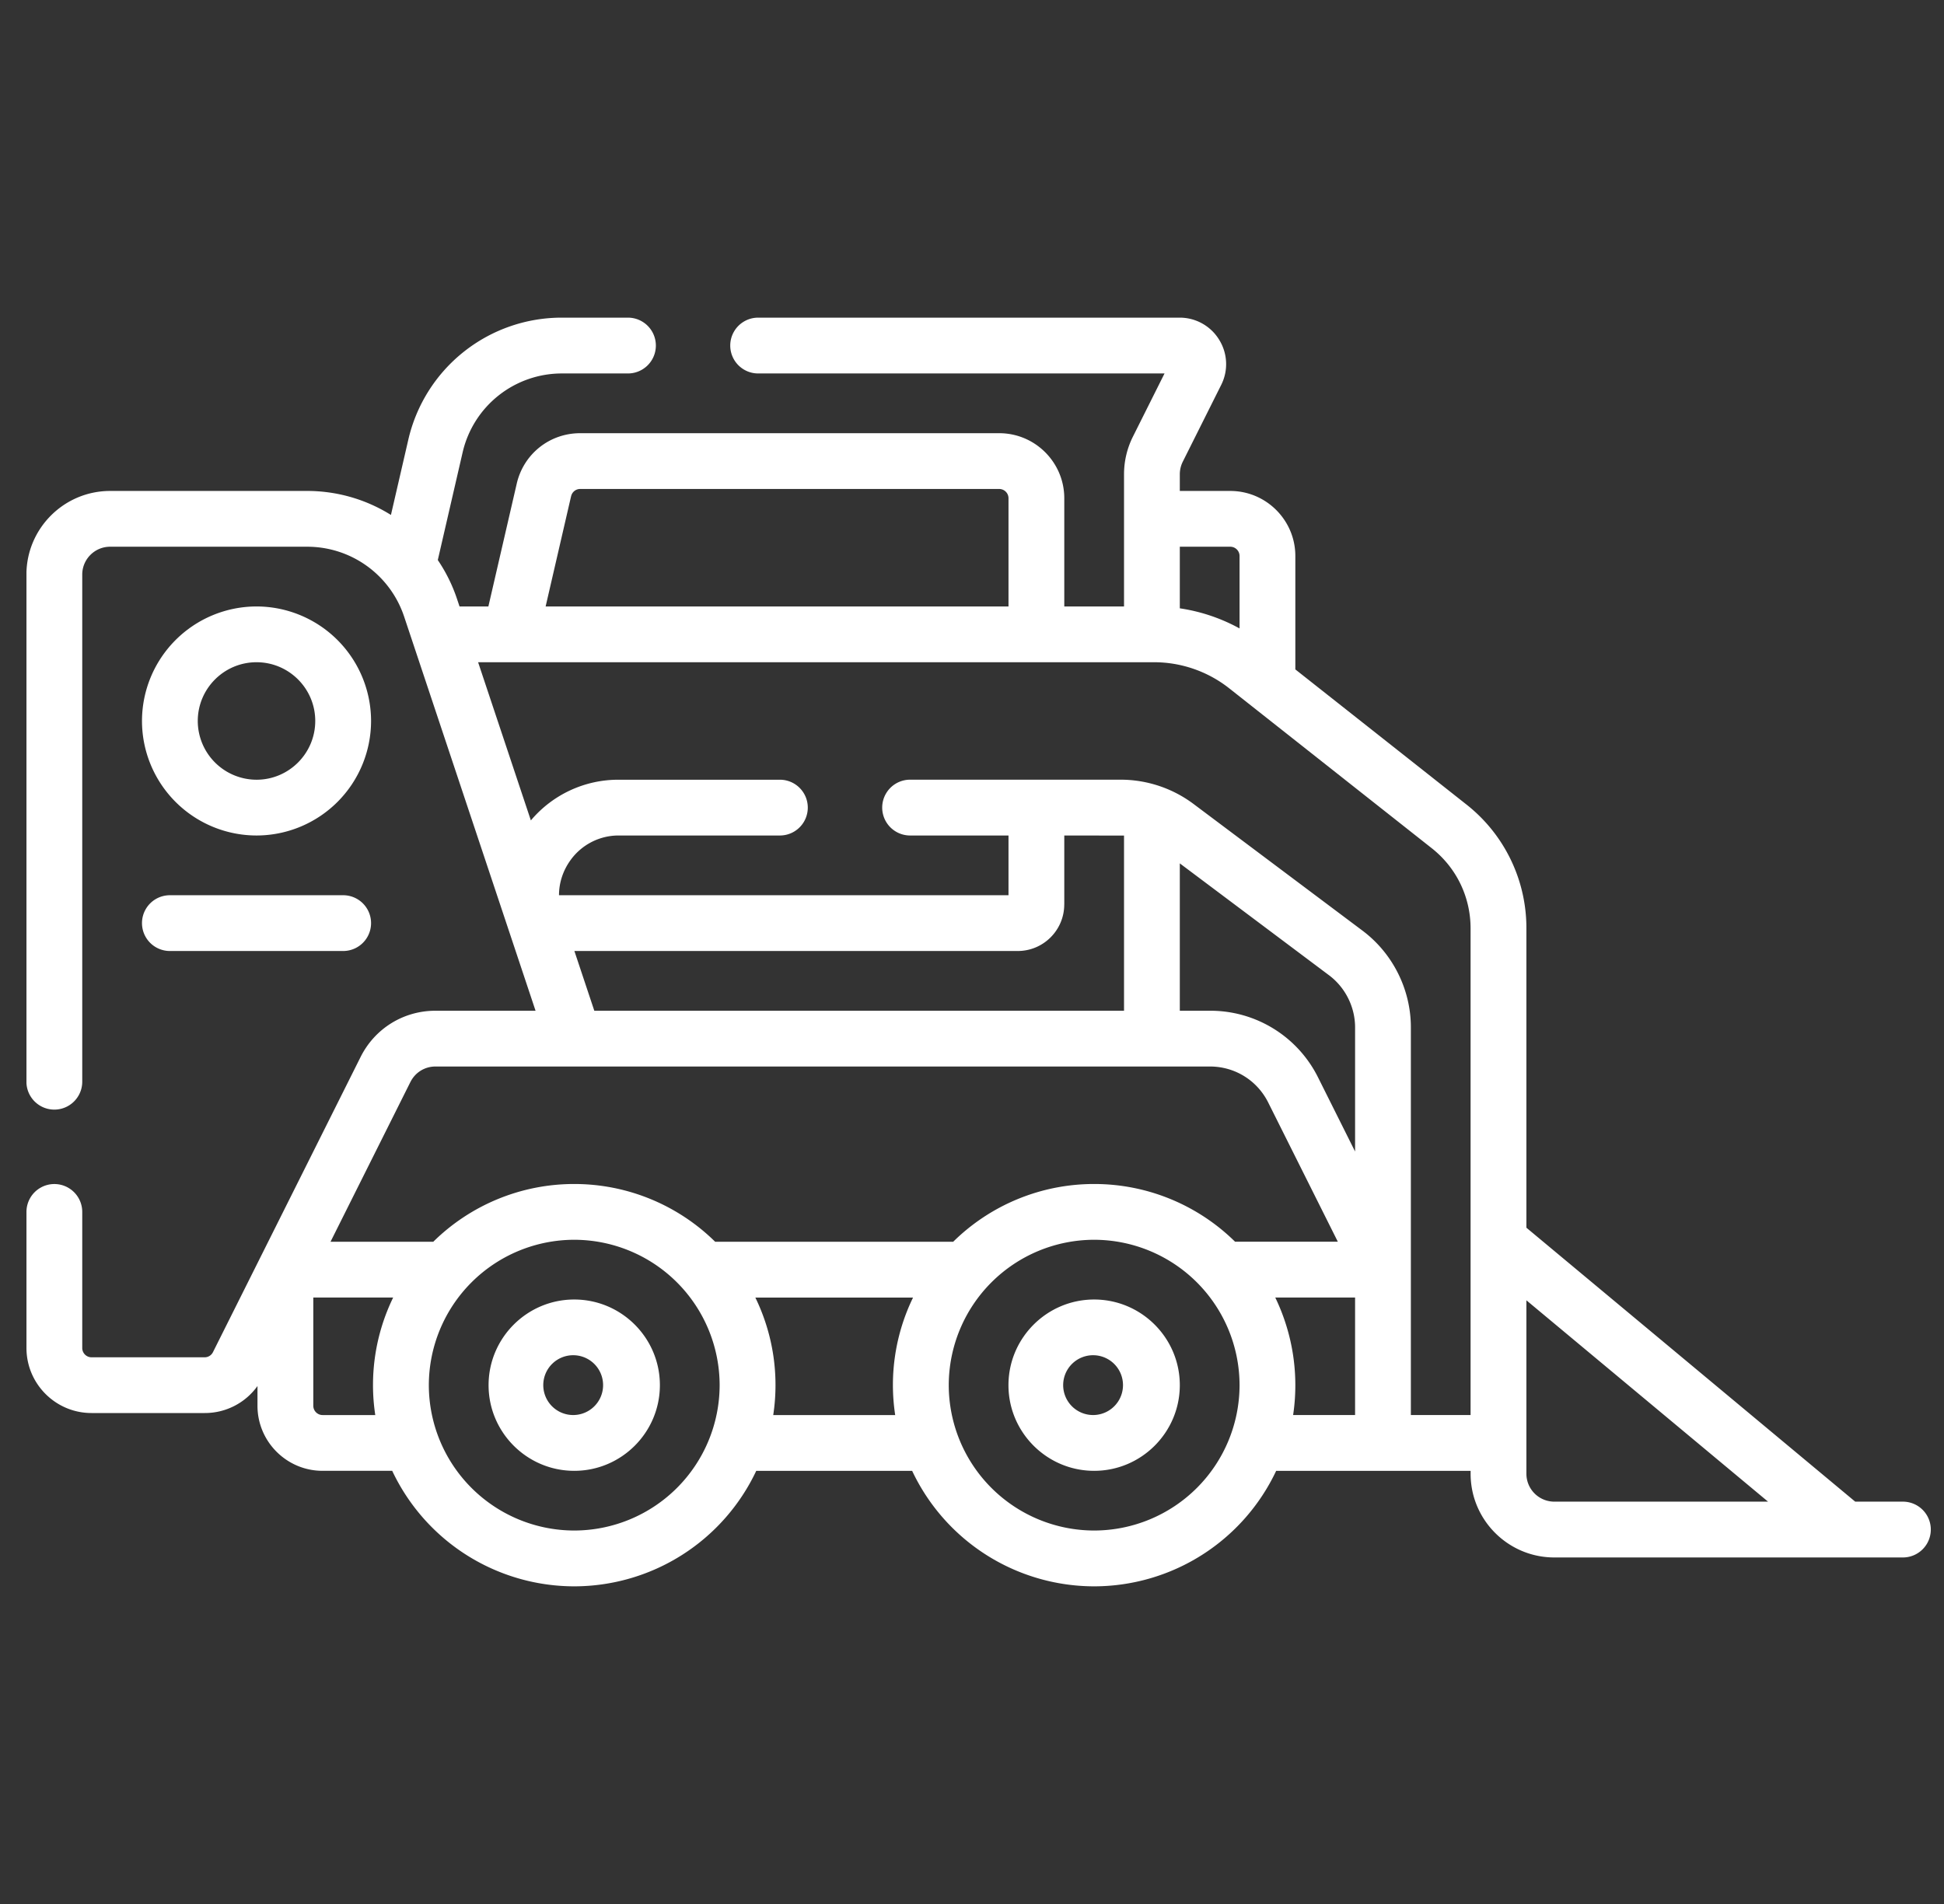 <svg xmlns="http://www.w3.org/2000/svg" width="49" height="48" fill="none"><rect width="100%" height="100%" fill="#333333" stroke="none"/><g fill="#fff" clip-path="url(#a)"><path d="M47.964 37.857h-1.202l-8.288-6.906v-7.545a3.962 3.962 0 0 0-1.515-3.127l-4.309-3.403v-2.859c0-.904-.736-1.64-1.64-1.64h-1.272v-.421c0-.109.026-.218.074-.315l.969-1.937a1.164 1.164 0 0 0-.052-1.14 1.164 1.164 0 0 0-.996-.556H19.11a.703.703 0 1 0 0 1.407h10.243l-.799 1.597a2.12 2.12 0 0 0-.222.944v3.333h-1.506v-2.728c0-.905-.736-1.64-1.64-1.64H14.624c-.769 0-1.426.522-1.599 1.271l-.715 3.097h-.727l-.063-.188a3.994 3.994 0 0 0-.485-.982l.624-2.706a2.566 2.566 0 0 1 2.512-1.998h1.657a.703.703 0 1 0 0-1.407h-1.657a3.966 3.966 0 0 0-3.882 3.089l-.435 1.885a3.98 3.98 0 0 0-2.114-.605H2.776c-1.163 0-2.11.946-2.11 2.109V27.27a.703.703 0 1 0 1.407 0V14.486c0-.388.315-.703.703-.703h4.965c1.12 0 2.097.716 2.446 1.763l3.312 9.935h-2.524c-.804 0-1.527.447-1.886 1.166l-3.721 7.441c-.04.08-.12.13-.21.13h-2.85a.235.235 0 0 1-.235-.235v-3.43a.703.703 0 1 0-1.406 0v3.43c0 .905.736 1.64 1.64 1.64h2.851a1.63 1.63 0 0 0 1.332-.681v.498c0 .904.736 1.64 1.641 1.64h1.755a5.078 5.078 0 0 0 4.588 2.912 5.078 5.078 0 0 0 4.588-2.912h3.929a5.078 5.078 0 0 0 4.588 2.912 5.078 5.078 0 0 0 4.588-2.912h4.901v.075c0 1.163.946 2.109 2.11 2.109h8.786a.703.703 0 1 0 0-1.407ZM31.009 13.783c.13 0 .235.105.235.234v1.826a4.484 4.484 0 0 0-1.506-.507v-1.553h1.271Zm-16.613-1.275a.234.234 0 0 1 .229-.181h10.56c.13 0 .235.105.235.234v2.728H13.753l.642-2.78Zm12.43 10.295v-1.74l1.506.002v4.416H14.98l-.502-1.506h11.175c.646 0 1.172-.526 1.172-1.172Zm6.674 1.784c.41.308.656.8.656 1.313v3.13l-.932-1.865a3.03 3.03 0 0 0-2.726-1.684h-.76v-3.715l3.762 2.821Zm-23.154 2.689c.12-.24.361-.389.63-.389h19.522c.626 0 1.188.348 1.468.907l1.755 3.51h-2.59a5.055 5.055 0 0 0-3.552-1.455 5.055 5.055 0 0 0-3.553 1.456h-6a5.055 5.055 0 0 0-3.552-1.456 5.055 5.055 0 0 0-3.553 1.456h-2.59l2.015-4.03Zm-2.215 8.398a.235.235 0 0 1-.234-.235v-2.728H9.91a5.04 5.04 0 0 0-.451 2.963H8.13Zm6.343 2.911a3.67 3.67 0 0 1-3.665-3.665 3.67 3.67 0 0 1 3.665-3.665 3.67 3.67 0 0 1 3.665 3.665 3.67 3.67 0 0 1-3.665 3.665Zm5.016-2.911a5.04 5.04 0 0 0-.451-2.962h3.975a5.04 5.04 0 0 0-.45 2.962H19.49Zm8.089 2.911a3.67 3.67 0 0 1-3.665-3.665 3.67 3.67 0 0 1 3.665-3.665 3.67 3.67 0 0 1 3.665 3.665 3.67 3.67 0 0 1-3.665 3.665Zm4.564-5.874h2.013v2.963h-1.562a5.084 5.084 0 0 0-.45-2.963Zm4.925 2.962h-1.506V25.9c0-.954-.455-1.865-1.219-2.438l-4.262-3.196a3.067 3.067 0 0 0-1.828-.61H22.94a.703.703 0 1 0 0 1.407h2.48v1.506H14.09c0-.311.098-.616.287-.88a1.493 1.493 0 0 1 1.224-.626h4.057a.703.703 0 1 0 0-1.406h-4.057a2.88 2.88 0 0 0-2.22 1.026l-1.33-3.988h17.042a3.06 3.06 0 0 1 1.888.656l5.105 4.031c.624.492.981 1.23.981 2.024v12.267Zm2.11 2.184a.704.704 0 0 1-.704-.703v-4.373l6.091 5.076h-5.388Z"/><path d="M14.474 32.761c-1.19 0-2.159.969-2.159 2.16 0 1.19.969 2.159 2.16 2.159 1.19 0 2.158-.97 2.158-2.16 0-1.19-.968-2.159-2.159-2.159Zm0 2.912a.754.754 0 1 1 .002-1.507.754.754 0 0 1-.002 1.507ZM27.579 32.761c-1.19 0-2.16.969-2.16 2.16 0 1.19.97 2.159 2.16 2.159 1.19 0 2.159-.97 2.159-2.16 0-1.19-.969-2.159-2.16-2.159Zm0 2.912a.754.754 0 1 1 .001-1.507.754.754 0 0 1-.001 1.507ZM6.466 21.063a2.89 2.89 0 0 0 2.887-2.887 2.89 2.89 0 0 0-2.887-2.887 2.89 2.89 0 0 0-2.887 2.887 2.89 2.89 0 0 0 2.887 2.887Zm0-4.368c.817 0 1.48.664 1.48 1.48 0 .817-.663 1.482-1.48 1.482a1.483 1.483 0 0 1-1.481-1.481c0-.817.664-1.481 1.481-1.481ZM4.282 23.975H8.65a.703.703 0 1 0 0-1.406H4.282a.703.703 0 0 0 0 1.406Z"/></g><defs><clipPath id="a"><path fill="#fff" d="M.667 0h48v48h-48z"/></clipPath></defs></svg>